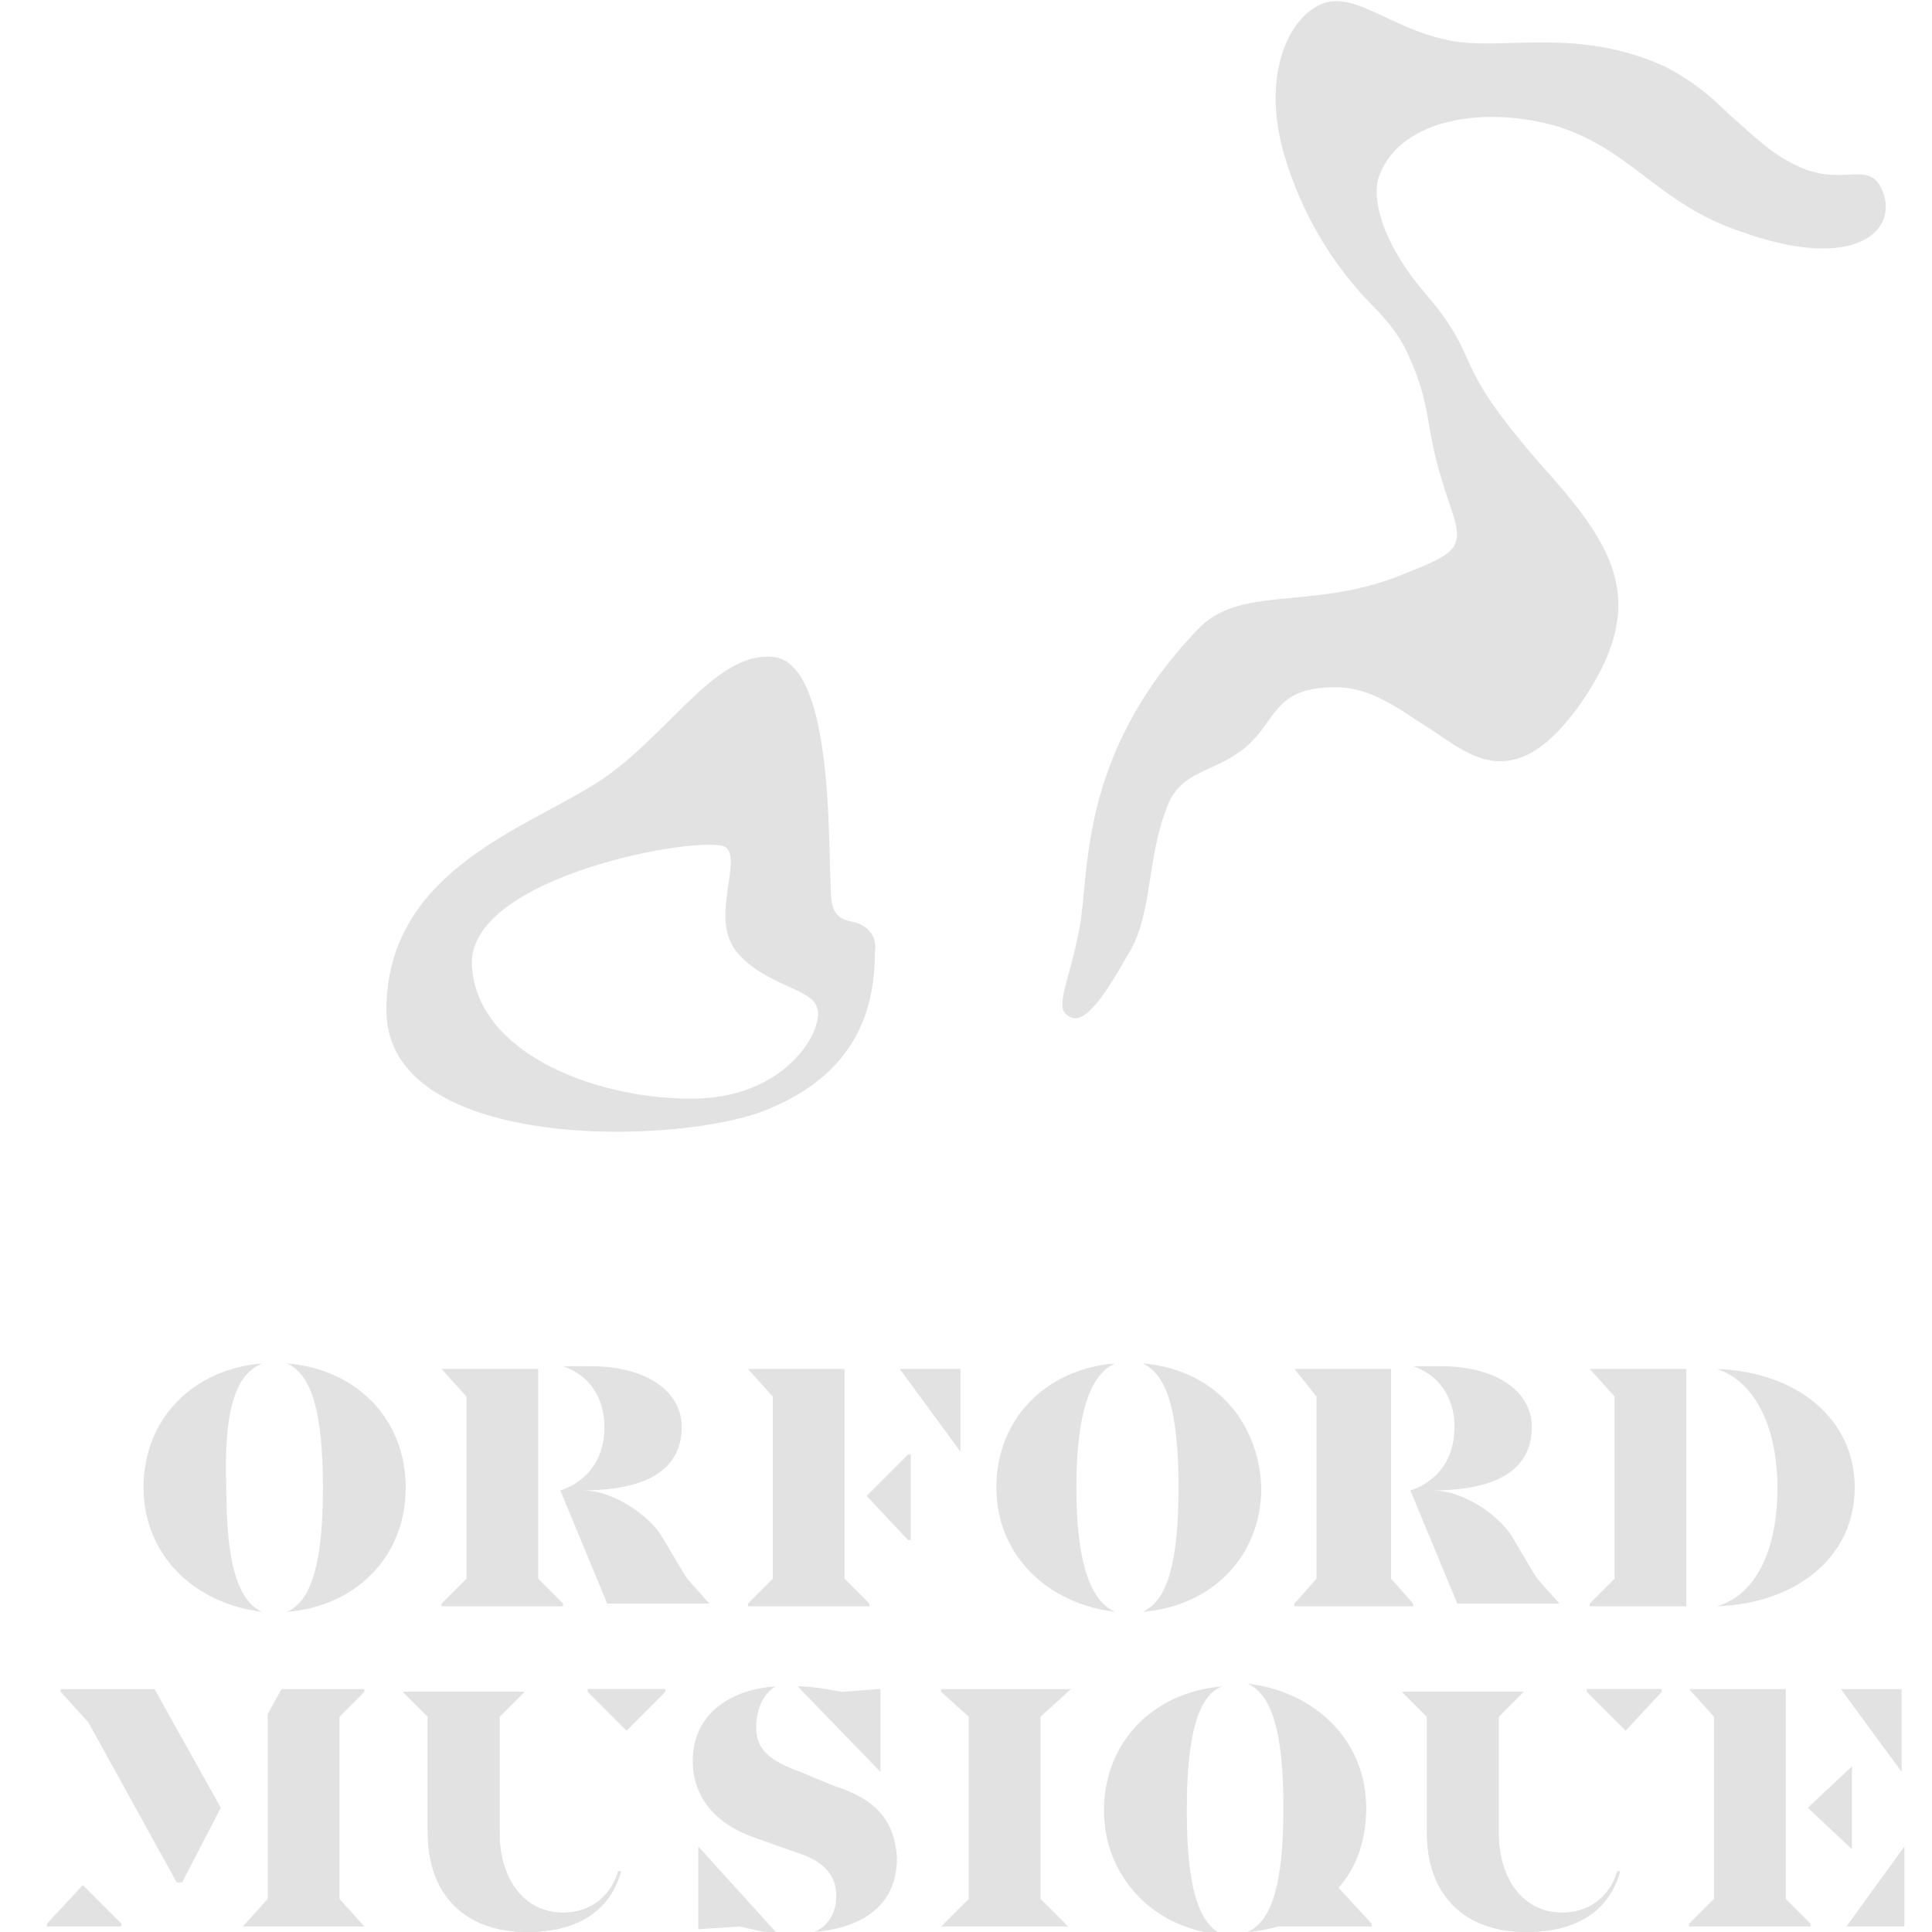 <?xml version="1.0" encoding="utf-8"?><svg xmlns="http://www.w3.org/2000/svg" viewBox="0 0 70 70"><style>path{fill:#E2E2E2}</style><path d="M44.3 61.1c-2.5.2-4.3 2-4.3 4.5 0 2.4 1.8 4.3 4.3 4.5-.9-.4-1.3-1.8-1.3-4.5s.4-4.2 1.3-4.5z"/><path  d="M48.5 68.4c.7-.8 1-1.8 1-2.9 0-2.4-1.8-4.2-4.3-4.5.9.4 1.3 1.8 1.3 4.5s-.4 4.1-1.3 4.5c.2 0 .8-.1 1.1-.2h3.4v-.1l-1.2-1.3z"/><path  d="M30.2 64.7l-1.2-.5c-1.1-.4-1.6-.8-1.6-1.6 0-.6.2-1.2.7-1.5-1.5.1-3 .9-3 2.7 0 1.3.8 2.3 2.3 2.8l1.4.5c1 .3 1.5.8 1.5 1.6 0 .6-.3 1.1-.8 1.3 1.2-.1 3-.6 3-2.7-.1-1.3-.7-2.1-2.3-2.6z"/><path  d="M25.3 69.9l1.5-.1c.4.1.9.2 1.4.3l-2.9-3.2v3z"/><path  d="M30.5 61.3c-.5-.1-1.1-.2-1.6-.2l3 3.1v-3h-.1l-1.3.1z"/><path  d="M38.8 61.2h-4.7v.1l1 .9v6.6l-1 1h4.7-.1l-1-1v-6.6z"/><path  d="M68.9 64.2v-3h-2.2l2.2 3z"/><path  d="M67.1 67v-3l-1.6 1.5z"/><path  d="M66.9 69.8H69v-2.9z"/><path  d="M9.7 62.1v6.7l-.9 1h4.4l-.9-1v-6.6l.9-.9v-.1h-3z"/><path  d="M1.7 69.7v.1h2.7v-.1L3 68.3z"/><path  d="M5.6 61.2H2.2v.1l1 1.1 3.2 5.8h.2L8 65.5z"/><path  d="M21.3 61.3l1.4 1.4 1.4-1.4v-.1h-2.8z"/><path  d="M20.4 69.3c-1.4 0-2.3-1.2-2.3-2.9v-4.2l.9-.9h-4.4l.9.9v4.2c0 2.3 1.4 3.6 3.6 3.6s3.1-1.1 3.4-2.2h-.1c-.3 1-1.1 1.5-2 1.5z"/><path  d="M21.3 61.3l1.4 1.4 1.4-1.4v-.1h-2.8z"/><path  d="M20.4 69.3c-1.4 0-2.3-1.2-2.3-2.9v-4.2l.9-.9h-4.4l.9.9v4.2c0 2.3 1.4 3.6 3.6 3.6s3.1-1.1 3.4-2.2h-.1c-.3 1-1.1 1.5-2 1.5z"/><path  d="M57.5 61.3l1.4 1.4 1.3-1.4v-.1h-2.7z"/><path  d="M56.6 69.3c-1.4 0-2.3-1.2-2.3-2.9v-4.2l.9-.9h-4.4l.9.9v4.2c0 2.3 1.4 3.6 3.6 3.6s3.1-1.1 3.4-2.2h-.1c-.3 1-1.1 1.5-2 1.5z"/><path  d="M57.5 61.3l1.4 1.4 1.3-1.4v-.1h-2.7z"/><path  d="M56.6 69.3c-1.4 0-2.3-1.2-2.3-2.9v-4.2l.9-.9h-4.4l.9.9v4.2c0 2.3 1.4 3.6 3.6 3.6s3.1-1.1 3.4-2.2h-.1c-.3 1-1.1 1.5-2 1.5z"/><path  d="M10.4 49.4c.9.4 1.3 1.8 1.3 4.5s-.4 4.1-1.3 4.5c2.5-.2 4.3-2 4.3-4.5s-1.8-4.3-4.3-4.5z"/><path  d="M9.5 49.4c-2.5.2-4.3 2-4.3 4.5 0 2.4 1.8 4.2 4.3 4.5-.9-.4-1.3-1.8-1.3-4.5-.1-2.7.3-4.1 1.3-4.5z"/><path  d="M40.4 49.4c-2.5.2-4.3 2-4.3 4.5 0 2.4 1.8 4.2 4.3 4.5-.9-.4-1.4-1.8-1.4-4.5s.5-4.1 1.4-4.5z"/><path  d="M41.4 49.4c.9.4 1.3 1.8 1.3 4.5s-.4 4.1-1.3 4.5c2.5-.2 4.3-2 4.3-4.5-.1-2.5-1.8-4.3-4.3-4.5z"/><path  d="M57.6 58.1v.1h3.5v-8.6h-3.5l.9 1v6.6z"/><path  d="M62.2 49.6c1.3.4 2.2 2 2.2 4.3s-.8 3.9-2.2 4.3c2.9-.1 5-1.8 5-4.3s-2.1-4.2-5-4.3z"/><path  d="M30.6 49.6h-3.5l.9 1v6.6l-.9.9v.1h4.4v-.1l-.9-.9z"/><path  d="M64.7 61.2h-3.5l.9 1v6.6l-.9.9v.1h4.4v-.1l-.9-.9z"/><path  d="M19.5 49.6H16l.9 1v6.6l-.9.9v.1h4.4v-.1l-.9-.9z"/><path  d="M21.9 51.7c0 1.9-1.6 2.3-1.6 2.3l1.7 4.1h3.7l-.8-.9c-.2-.3-.9-1.5-.9-1.5s.9 1.5 0 0c-.4-.7-1.7-1.7-2.9-1.7 2.7 0 3.6-1 3.6-2.3 0-1.3-1.3-2.2-3.3-2.2h-1c.9.3 1.5 1.1 1.5 2.2z"/><path  d="M50.4 49.6h-3.5l.8 1v6.6l-.8.9v.1h4.3v-.1l-.8-.9z"/><path  d="M52.7 51.7c0 1.9-1.6 2.3-1.6 2.3l1.7 4.1h3.7l-.8-.9c-.2-.3-.9-1.5-.9-1.5s.9 1.5 0 0c-.4-.7-1.7-1.7-2.9-1.7 2.7 0 3.6-1 3.6-2.3 0-1.3-1.3-2.2-3.3-2.2h-1c.9.3 1.5 1.1 1.5 2.2z"/><path  d="M31.4 54.2l1.5 1.6h.1v-3.1h-.1z"/><path  d="M32.6 49.6l2.2 3v-3h-2.2z"/><path  d="M68.2 6.9c-.5-1.2-1.5 0-3.3-1-.8-.4-1.5-1.1-2.3-1.8-.6-.6-1.3-1.2-2.3-1.7-3.1-1.4-5.7-.6-7.6-.9-2.4-.4-3.8-2.1-5.1-1.2-1.1.7-1.8 2.7-1.1 5.2s2 4.2 2.7 5c.4.5 1.3 1.2 1.8 2.3 1 2.2.5 2.5 1.5 5.4.6 1.7.4 1.8-1.9 2.7-3.1 1.2-5.7.3-7.2 1.9-4.4 4.6-3.9 8.9-4.3 10.9-.4 2-.9 2.8-.4 3.1.5.4 1.2-.5 2.1-2.1 1-1.5.7-3.5 1.5-5.5.5-1.3 1.7-1.2 2.8-2.1 1.2-1 1-2.2 3.3-2.2 1.3 0 2.3.8 3.4 1.5 1.4.9 3.1 2.6 5.6-1.1 2.4-3.6 1-5.6-1.6-8.5-3.4-3.9-2-3.6-4.1-6.1C50.2 9 49.6 7.2 50 6.3c.8-2 3.8-2.5 6.5-1.7 2.7.9 3.6 2.8 6.6 3.8 4.2 1.5 5.7-.1 5.1-1.5z"/><path  d="M28 23.8c2.2.2 2 6.7 2.1 8.4 0 .8.2 1.1.8 1.2.5.1.9.5.8 1.1 0 2.1-.7 4.4-3.9 5.7-3.1 1.3-13.8 1.6-13.8-3.6 0-4.9 4.8-6.5 7.4-8.1 2.7-1.6 4.4-4.9 6.6-4.7zM17.1 35c.2 3.3 4.8 4.9 8.2 4.8 3.3-.1 4.6-2.6 4.3-3.3-.2-.7-1.9-.8-2.9-2s.2-3.3-.4-3.8c-.7-.5-9.4 1-9.2 4.3z"/></svg>